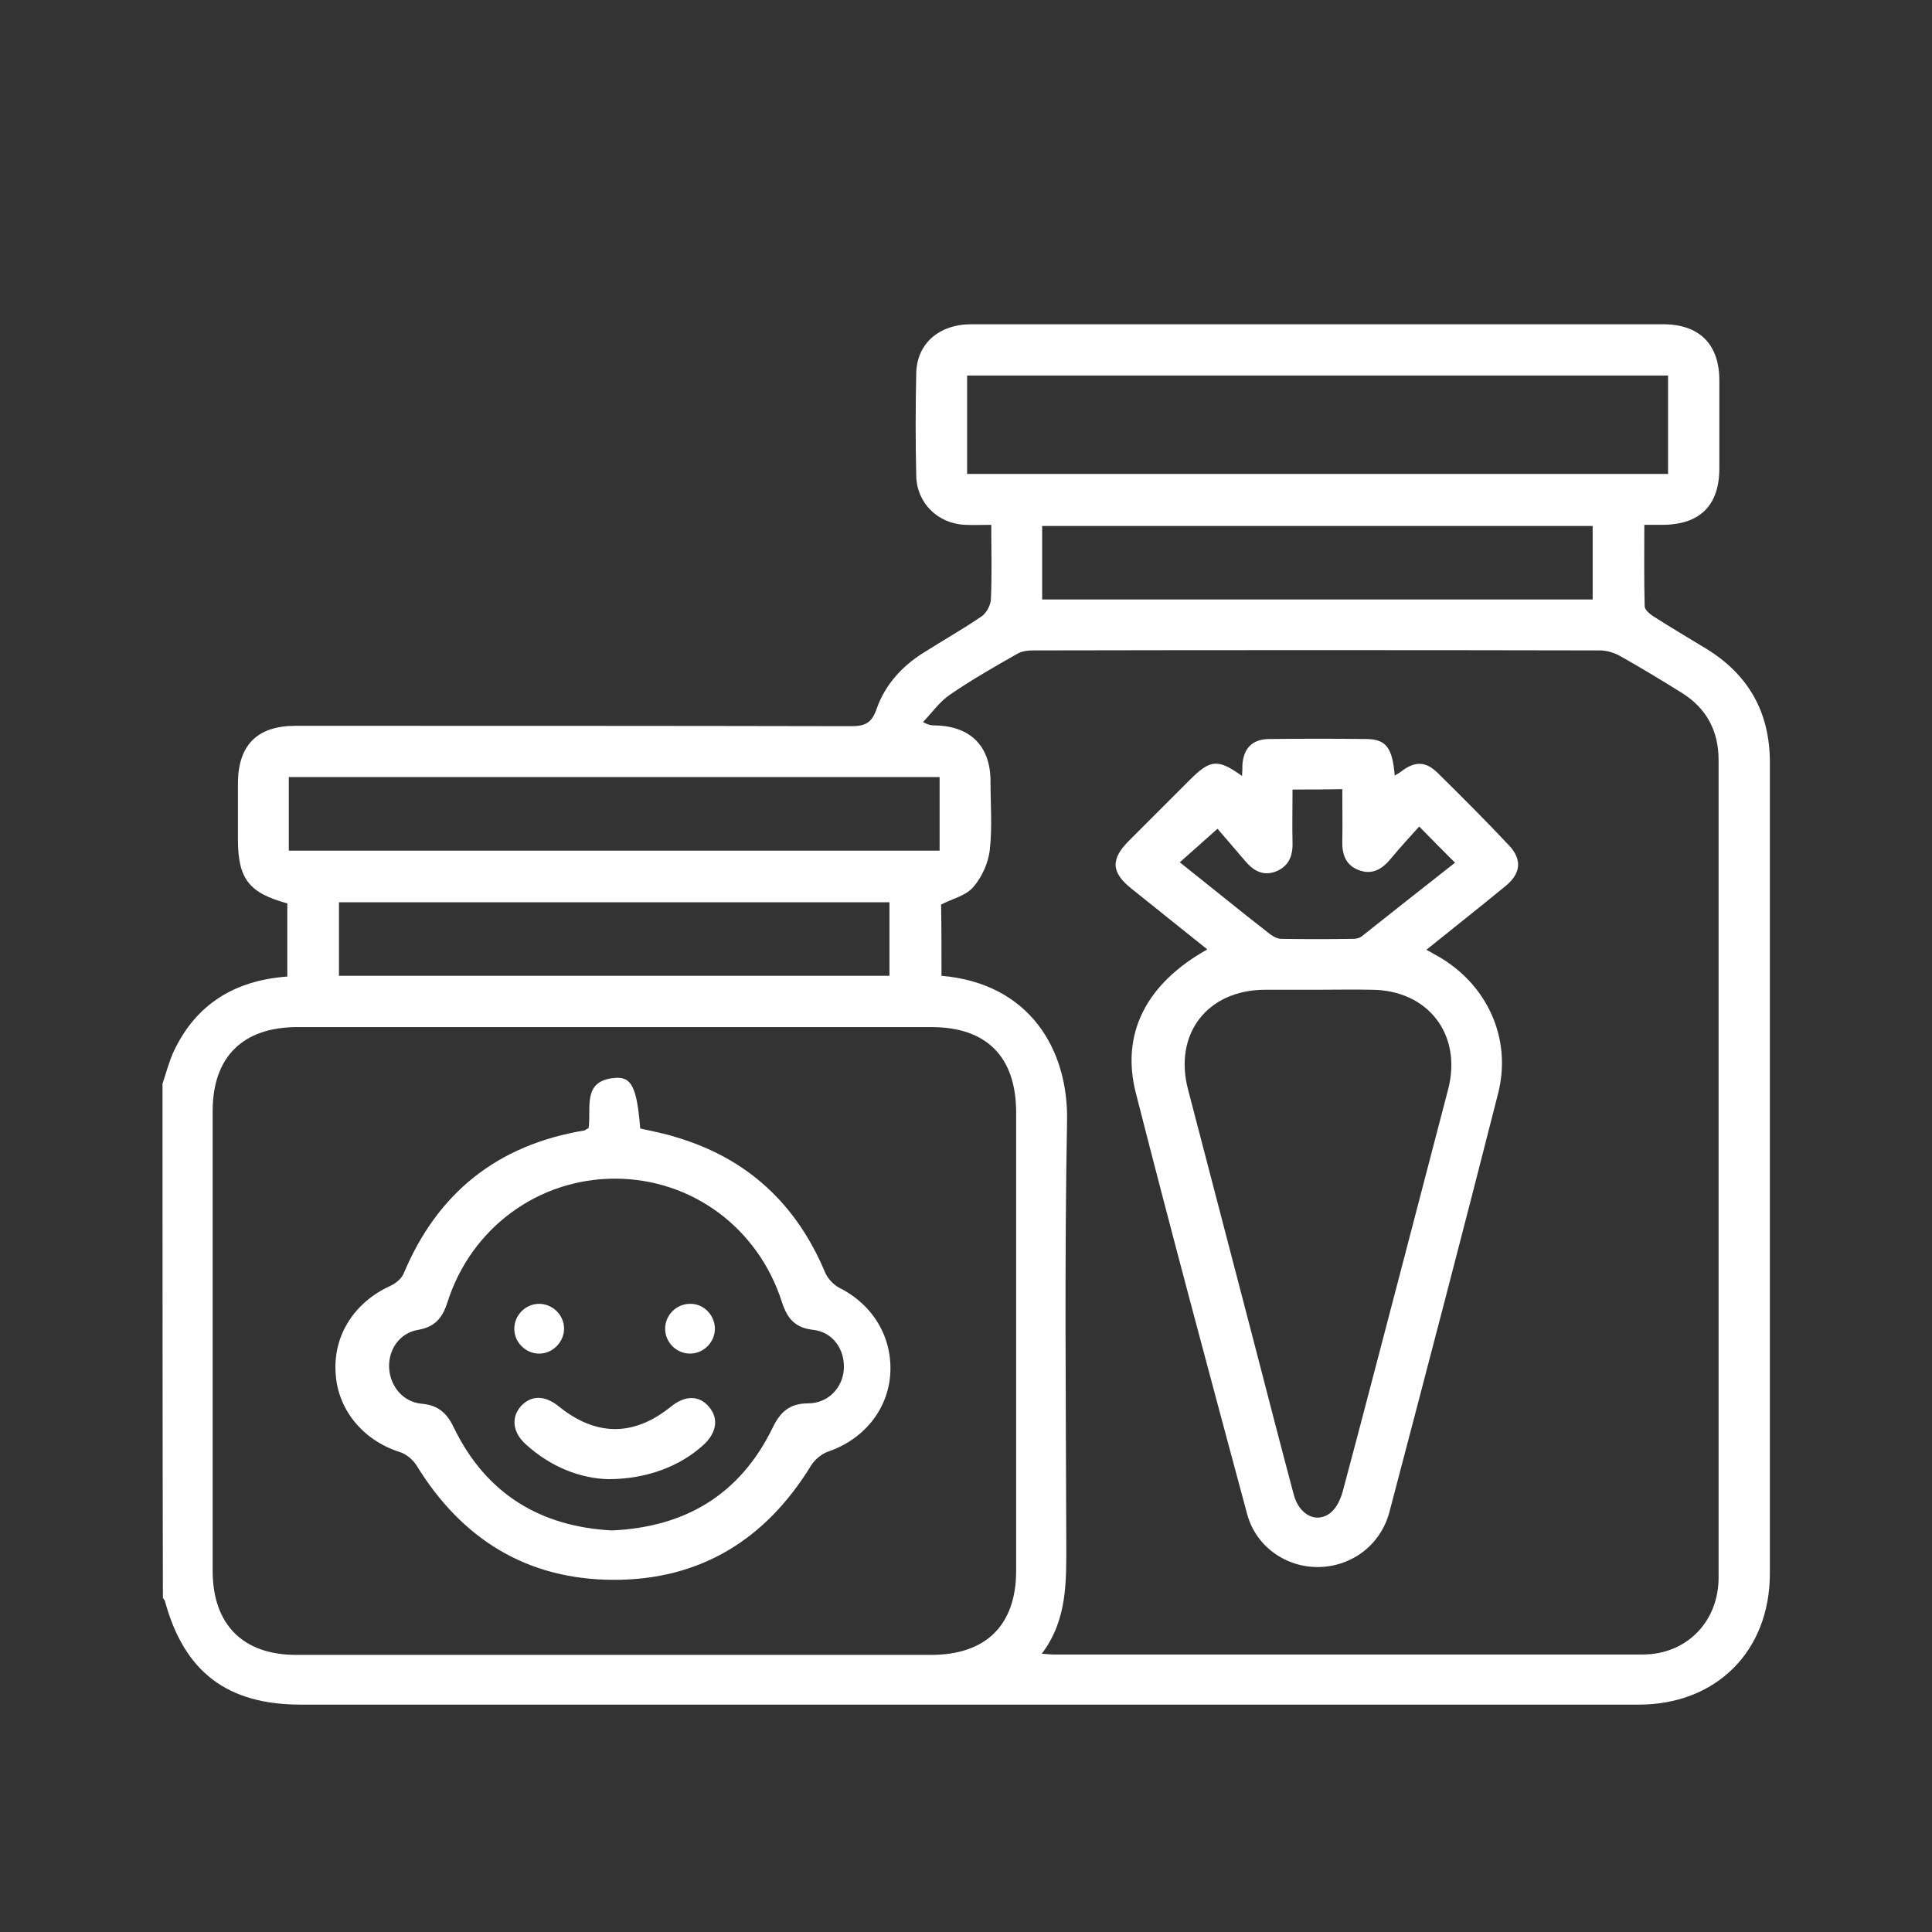 <?xml version="1.0" encoding="UTF-8"?> <svg xmlns="http://www.w3.org/2000/svg" xmlns:xlink="http://www.w3.org/1999/xlink" version="1.1" id="Layer_1" x="0px" y="0px" viewBox="0 0 512.4 512.4" style="enable-background:new 0 0 512.4 512.4;" xml:space="preserve"><rect x="0" y="0" width="512.4" height="512.4" fill="#333333" stroke="none"/> <style type="text/css"> .st0{fill:#FFFFFF;} </style> <g> <path class="st0" d="M43.1,287.4c1-2.9,1.7-5.8,3-8.6C52,266.3,62.3,260,76.2,259c0-6.5,0-12.9,0-19.4 c-10.2-2.8-13.1-6.5-13.1-17.1c0-4.9,0-9.7,0-14.6c0-10.3,5.1-15.4,15.3-15.4c49.1,0,98.2,0,147.3,0.1c3.7,0,5.5-0.8,6.8-4.6 c2.2-6.3,6.6-11.2,12.3-14.8c5.2-3.3,10.5-6.3,15.5-9.7c1.3-0.9,2.4-2.9,2.5-4.5c0.3-6.5,0.1-13,0.1-19.8c-2.6,0-4.8,0.1-6.9,0 c-7.3-0.3-12.9-5.8-13-13.1c-0.2-9-0.2-18,0-27c0.1-7.9,6-13.1,14.6-13.1c42,0,84,0,126.1,0c19.1,0,38.3,0,57.4,0 c9.6,0,14.9,5.3,14.9,14.9c0,7.8,0,15.5,0,23.3c0,9.9-5.2,15-15.2,15c-1.4,0-2.8,0-4.7,0c0,7.3-0.1,14.5,0.1,21.6 c0,0.9,1.3,2,2.2,2.6c4.7,3,9.4,5.8,14.2,8.7c11.2,6.9,16.8,16.9,16.8,30.1c0,71.7,0,143.4,0,215.1c0,20.6-14.2,34.8-34.8,34.8 c-31.6,0-63.2,0-94.9,0c-86.6,0-173.3,0-259.9,0c-19.6,0-31-8.7-36.1-27.6c-0.1-0.2-0.3-0.4-0.5-0.7 C43.1,378.4,43.1,332.9,43.1,287.4z M249.7,258.8c23.3,2,33.7,19.5,33.3,38.6c-0.7,37.3-0.3,74.6-0.2,111.9 c0,10.2,0.3,20.3-6.5,29.3c1.5,0.1,2.2,0.2,3,0.2c52.1,0,104.3,0,156.4,0c11.6,0,20.1-8.7,20.1-20.4c0-72.3,0-144.5,0-216.8 c0-7.9-3.3-13.9-10-18c-5.3-3.3-10.6-6.5-16.1-9.6c-1.6-0.9-3.6-1.5-5.4-1.5c-50.1-0.1-100.1-0.1-150.2,0c-1.5,0-3.1,0.2-4.3,0.9 c-6,3.4-12.1,6.9-17.8,10.8c-2.8,1.9-4.8,4.8-7.2,7.3c1.6,0.9,2.5,0.9,3.3,0.9c9.3,0.2,14.6,5.5,14.6,14.8c0,6.1,0.5,12.3-0.2,18.3 c-0.4,3.4-2.1,7.2-4.4,9.8c-2,2.3-5.6,3.1-8.5,4.6C249.7,246.2,249.7,252.5,249.7,258.8z M163,438.9c28,0,56,0,84,0 c14.5,0,22.5-7.9,22.5-22.3c0-40.5,0-81,0-121.5c0-14.8-7.8-22.7-22.5-22.7c-56,0-112.1,0-168.1,0c-14.5,0-22.5,7.9-22.5,22.3 c0,40.6,0,81.3,0,121.9c0,14.2,8,22.3,22.1,22.3C106.7,438.9,134.8,438.9,163,438.9z M442.4,99.6c-62.2,0-124.1,0-185.9,0 c0,8.9,0,17.6,0,26.1c62.1,0,123.9,0,185.9,0C442.4,117,442.4,108.5,442.4,99.6z M76.6,225.6c57.8,0,115.2,0,172.6,0 c0-6.7,0-13.1,0-19.5c-57.7,0-115,0-172.6,0C76.6,212.6,76.6,218.9,76.6,225.6z M276.4,159c48.9,0,97.5,0,146,0 c0-6.7,0-13.1,0-19.5c-48.8,0-97.3,0-146,0C276.4,146,276.4,152.4,276.4,159z M89.9,258.8c48.9,0,97.5,0,146,0c0-6.7,0-13.1,0-19.5 c-48.8,0-97.3,0-146,0C89.9,245.9,89.9,252.2,89.9,258.8z"></path> <path class="st0" d="M320.2,251.8c-7-5.6-13.5-10.8-20.1-16.1c-5.4-4.3-5.6-7.8-0.7-12.7c5.4-5.4,10.8-10.8,16.2-16.2 c5.4-5.4,7.4-5.6,13.8-1c0.1-1.1,0.1-2,0.1-2.9c0.3-4.5,2.7-6.9,7.2-6.9c8.6-0.1,17.2-0.1,25.8,0c5.1,0.1,6.8,2.3,7.4,9.7 c0.8-0.5,1.4-0.8,2-1.3c3.4-2.5,6.2-2.5,9.3,0.5c6.4,6.3,12.8,12.7,19,19.3c3.5,3.7,3.2,7.4-0.8,10.7c-6.8,5.6-13.8,11.1-21.1,17 c1.2,0.6,1.9,1.1,2.7,1.5c13.3,7.4,20.1,21.9,16.3,36.7c-9.4,37-19.1,74-28.8,110.9c-2.3,8.7-9.9,14.4-18.6,14.6 c-8.7,0.2-16.7-5.3-19.1-13.9c-10-37.2-20-74.3-29.5-111.6C297.1,274.1,304.1,260.8,320.2,251.8z M349.5,262.5c-4.7,0-9.4,0-14.1,0 c-15.2,0.1-24.2,11.7-20.3,26.5c5.8,22.2,11.6,44.4,17.4,66.7c3.5,13.5,7,27.1,10.6,40.6c1.4,5.5,6.1,7.9,9.8,4.9 c1.6-1.3,2.6-3.5,3.2-5.6c5.1-19,10-38,15-57c4.3-16.6,8.7-33.2,13-49.8c3.7-14.5-5.4-26.2-20.3-26.3 C358.9,262.4,354.2,262.5,349.5,262.5z M342.8,209.4c0,5.1-0.1,9.6,0,14.2c0.1,3.5-1.1,6.3-4.6,7.6c-3.4,1.2-5.9-0.4-8-2.9 c-2.6-3-5.1-6-7.3-8.5c-3.5,3.1-6.7,6-10,8.9c8.2,6.5,16,12.9,24,19.1c0.8,0.6,1.9,1.2,2.9,1.2c6.4,0.1,12.8,0.1,19.1,0 c0.8,0,1.7-0.2,2.3-0.7c8.2-6.5,16.4-13,24.7-19.5c-3.4-3.4-6.4-6.4-9.5-9.6c-2.6,2.9-5.1,5.6-7.5,8.5c-2.3,2.8-5,4.5-8.7,3 c-3.5-1.4-4.3-4.4-4.2-7.8c0.1-4.5,0-9,0-13.6C351.4,209.4,347.3,209.4,342.8,209.4z"></path> <path class="st0" d="M156.1,299.2c0.8-5.3-1.8-12.5,6.8-13.3c4.6-0.5,6,2.4,6.9,13.4c3.1,0.7,6.4,1.3,9.5,2.3 c18.9,5.6,31.9,17.7,39.5,35.8c0.7,1.7,2.3,3.4,3.9,4.2c8.9,4.5,14.1,13.2,13.4,23c-0.7,9.4-7.1,17.2-16.5,20.4 c-1.7,0.6-3.5,2.1-4.5,3.7c-12,19.6-29.4,30.4-52.5,30.3c-22.9-0.1-40.1-10.8-52.1-30.3c-1-1.6-2.8-3.1-4.5-3.6 C96.3,382,89.5,373.9,89,364c-0.6-10,5.1-18.7,14.6-23c1.3-0.6,2.8-1.8,3.4-3.1c9-21.6,25-34.3,48.1-38.1 C155.3,299.6,155.5,299.5,156.1,299.2z M162.3,405.9c19.6-0.9,34-9.6,42.6-27.2c2-4.2,4.5-6.5,9.4-6.5c5.3,0,9.2-4.1,9.5-9.1 c0.3-5.2-2.9-9.8-8.1-10.4c-4.8-0.5-6.9-3-8.3-7.3c-6.3-19.8-24-32.8-44.3-32.8c-20.3,0-38.1,13-44.4,32.7 c-1.3,4.1-3.2,6.6-7.8,7.4c-4.9,0.8-7.9,5.2-7.7,10c0.2,4.9,3.7,9.2,8.7,9.6c4.5,0.4,6.8,2.7,8.6,6.6 C129,396.2,143.3,404.9,162.3,405.9z"></path> <path class="st0" d="M161.3,392.3c-7.4-0.2-15.2-3.2-21.8-9.2c-3.6-3.2-4-7.2-1.3-10.2c2.7-2.9,6.3-2.9,10,0.1 c9.9,8,19.9,8,29.7,0.1c3.8-3.1,7.6-3.1,10.2,0.1c2.5,3,2,6.7-1.4,9.9C180.4,388.9,171.5,392.3,161.3,392.3z"></path> <path class="st0" d="M143.2,359c-3.6,0.1-6.7-2.8-6.8-6.4c-0.1-3.6,2.8-6.7,6.4-6.8c3.6-0.1,6.7,2.8,6.8,6.4 C149.7,355.7,146.8,358.9,143.2,359z"></path> <path class="st0" d="M189.6,352.4c0,3.6-3,6.6-6.6,6.6c-3.6,0-6.6-3-6.6-6.6c0-3.6,3-6.6,6.6-6.6 C186.6,345.7,189.6,348.8,189.6,352.4z"></path> </g> </svg> 
